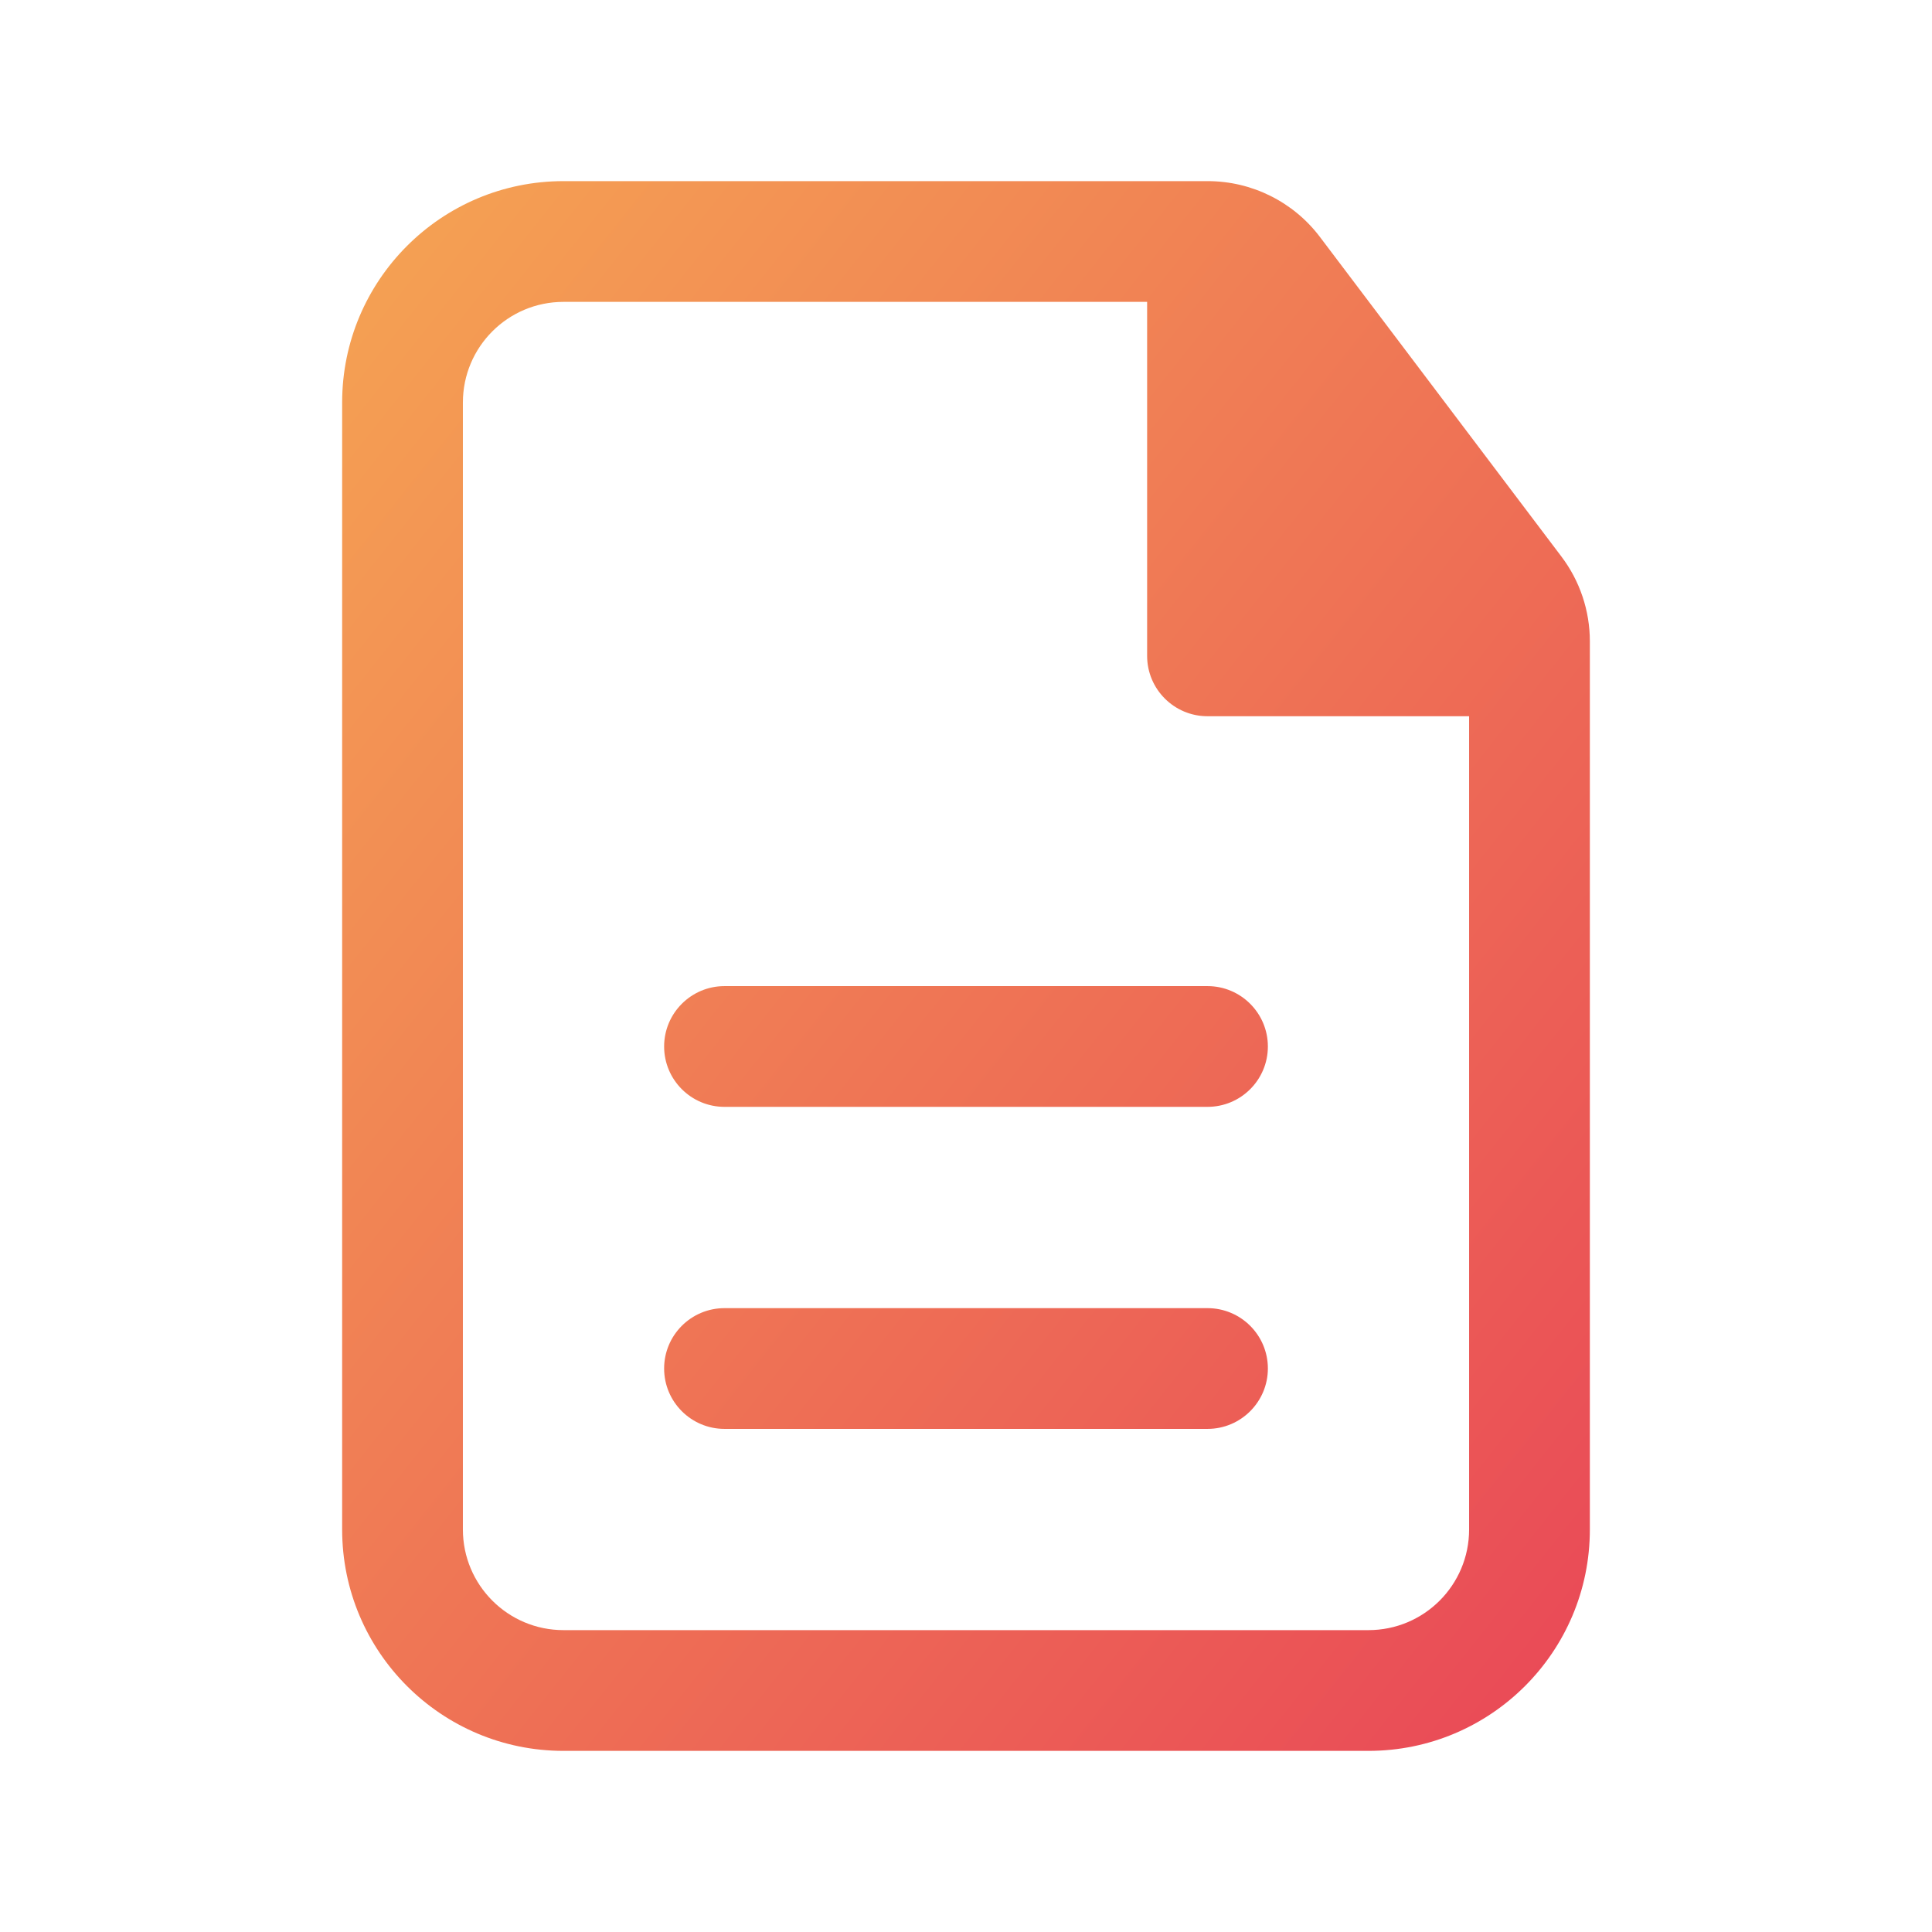 <svg width="32" height="32" viewBox="0 0 32 32" fill="none" xmlns="http://www.w3.org/2000/svg">
<path d="M21 17.333C21 16.781 20.552 16.333 20 16.333H12C11.448 16.333 11 16.781 11 17.333C11 17.886 11.448 18.333 12 18.333H20C20.552 18.333 21 17.886 21 17.333Z" fill="url(#paint0_linear_5660_12764)"/>
<path d="M21 22.667C21 22.114 20.552 21.667 20 21.667H12C11.448 21.667 11 22.114 11 22.667C11 23.219 11.448 23.667 12 23.667H20C20.552 23.667 21 23.219 21 22.667Z" fill="url(#paint1_linear_5660_12764)"/>
<path fill-rule="evenodd" clip-rule="evenodd" d="M9.333 3C7.308 3 5.667 4.642 5.667 6.667V25.333C5.667 27.358 7.308 29 9.333 29H22.666C24.692 29 26.333 27.358 26.333 25.333V10.623C26.333 10.116 26.168 9.622 25.861 9.217L21.864 3.927C21.424 3.343 20.734 3 20.003 3H9.333ZM7.667 6.667C7.667 5.746 8.413 5 9.333 5H19V10.863C19 11.415 19.448 11.863 20 11.863H24.333V25.333C24.333 26.254 23.587 27 22.666 27H9.333C8.413 27 7.667 26.254 7.667 25.333V6.667Z" fill="url(#paint2_linear_5660_12764)"/>
<defs>
<linearGradient id="paint0_linear_5660_12764" x1="5.667" y1="3" x2="30.996" y2="23.134" gradientUnits="userSpaceOnUse">
<stop stop-color="#F5A453"/>
<stop offset="1" stop-color="#E94757"/>
</linearGradient>
<linearGradient id="paint1_linear_5660_12764" x1="5.667" y1="3" x2="30.996" y2="23.134" gradientUnits="userSpaceOnUse">
<stop stop-color="#F5A453"/>
<stop offset="1" stop-color="#E94757"/>
</linearGradient>
<linearGradient id="paint2_linear_5660_12764" x1="5.667" y1="3" x2="30.996" y2="23.134" gradientUnits="userSpaceOnUse">
<stop stop-color="#F5A453"/>
<stop offset="1" stop-color="#E94757"/>
</linearGradient>
</defs>
</svg>
